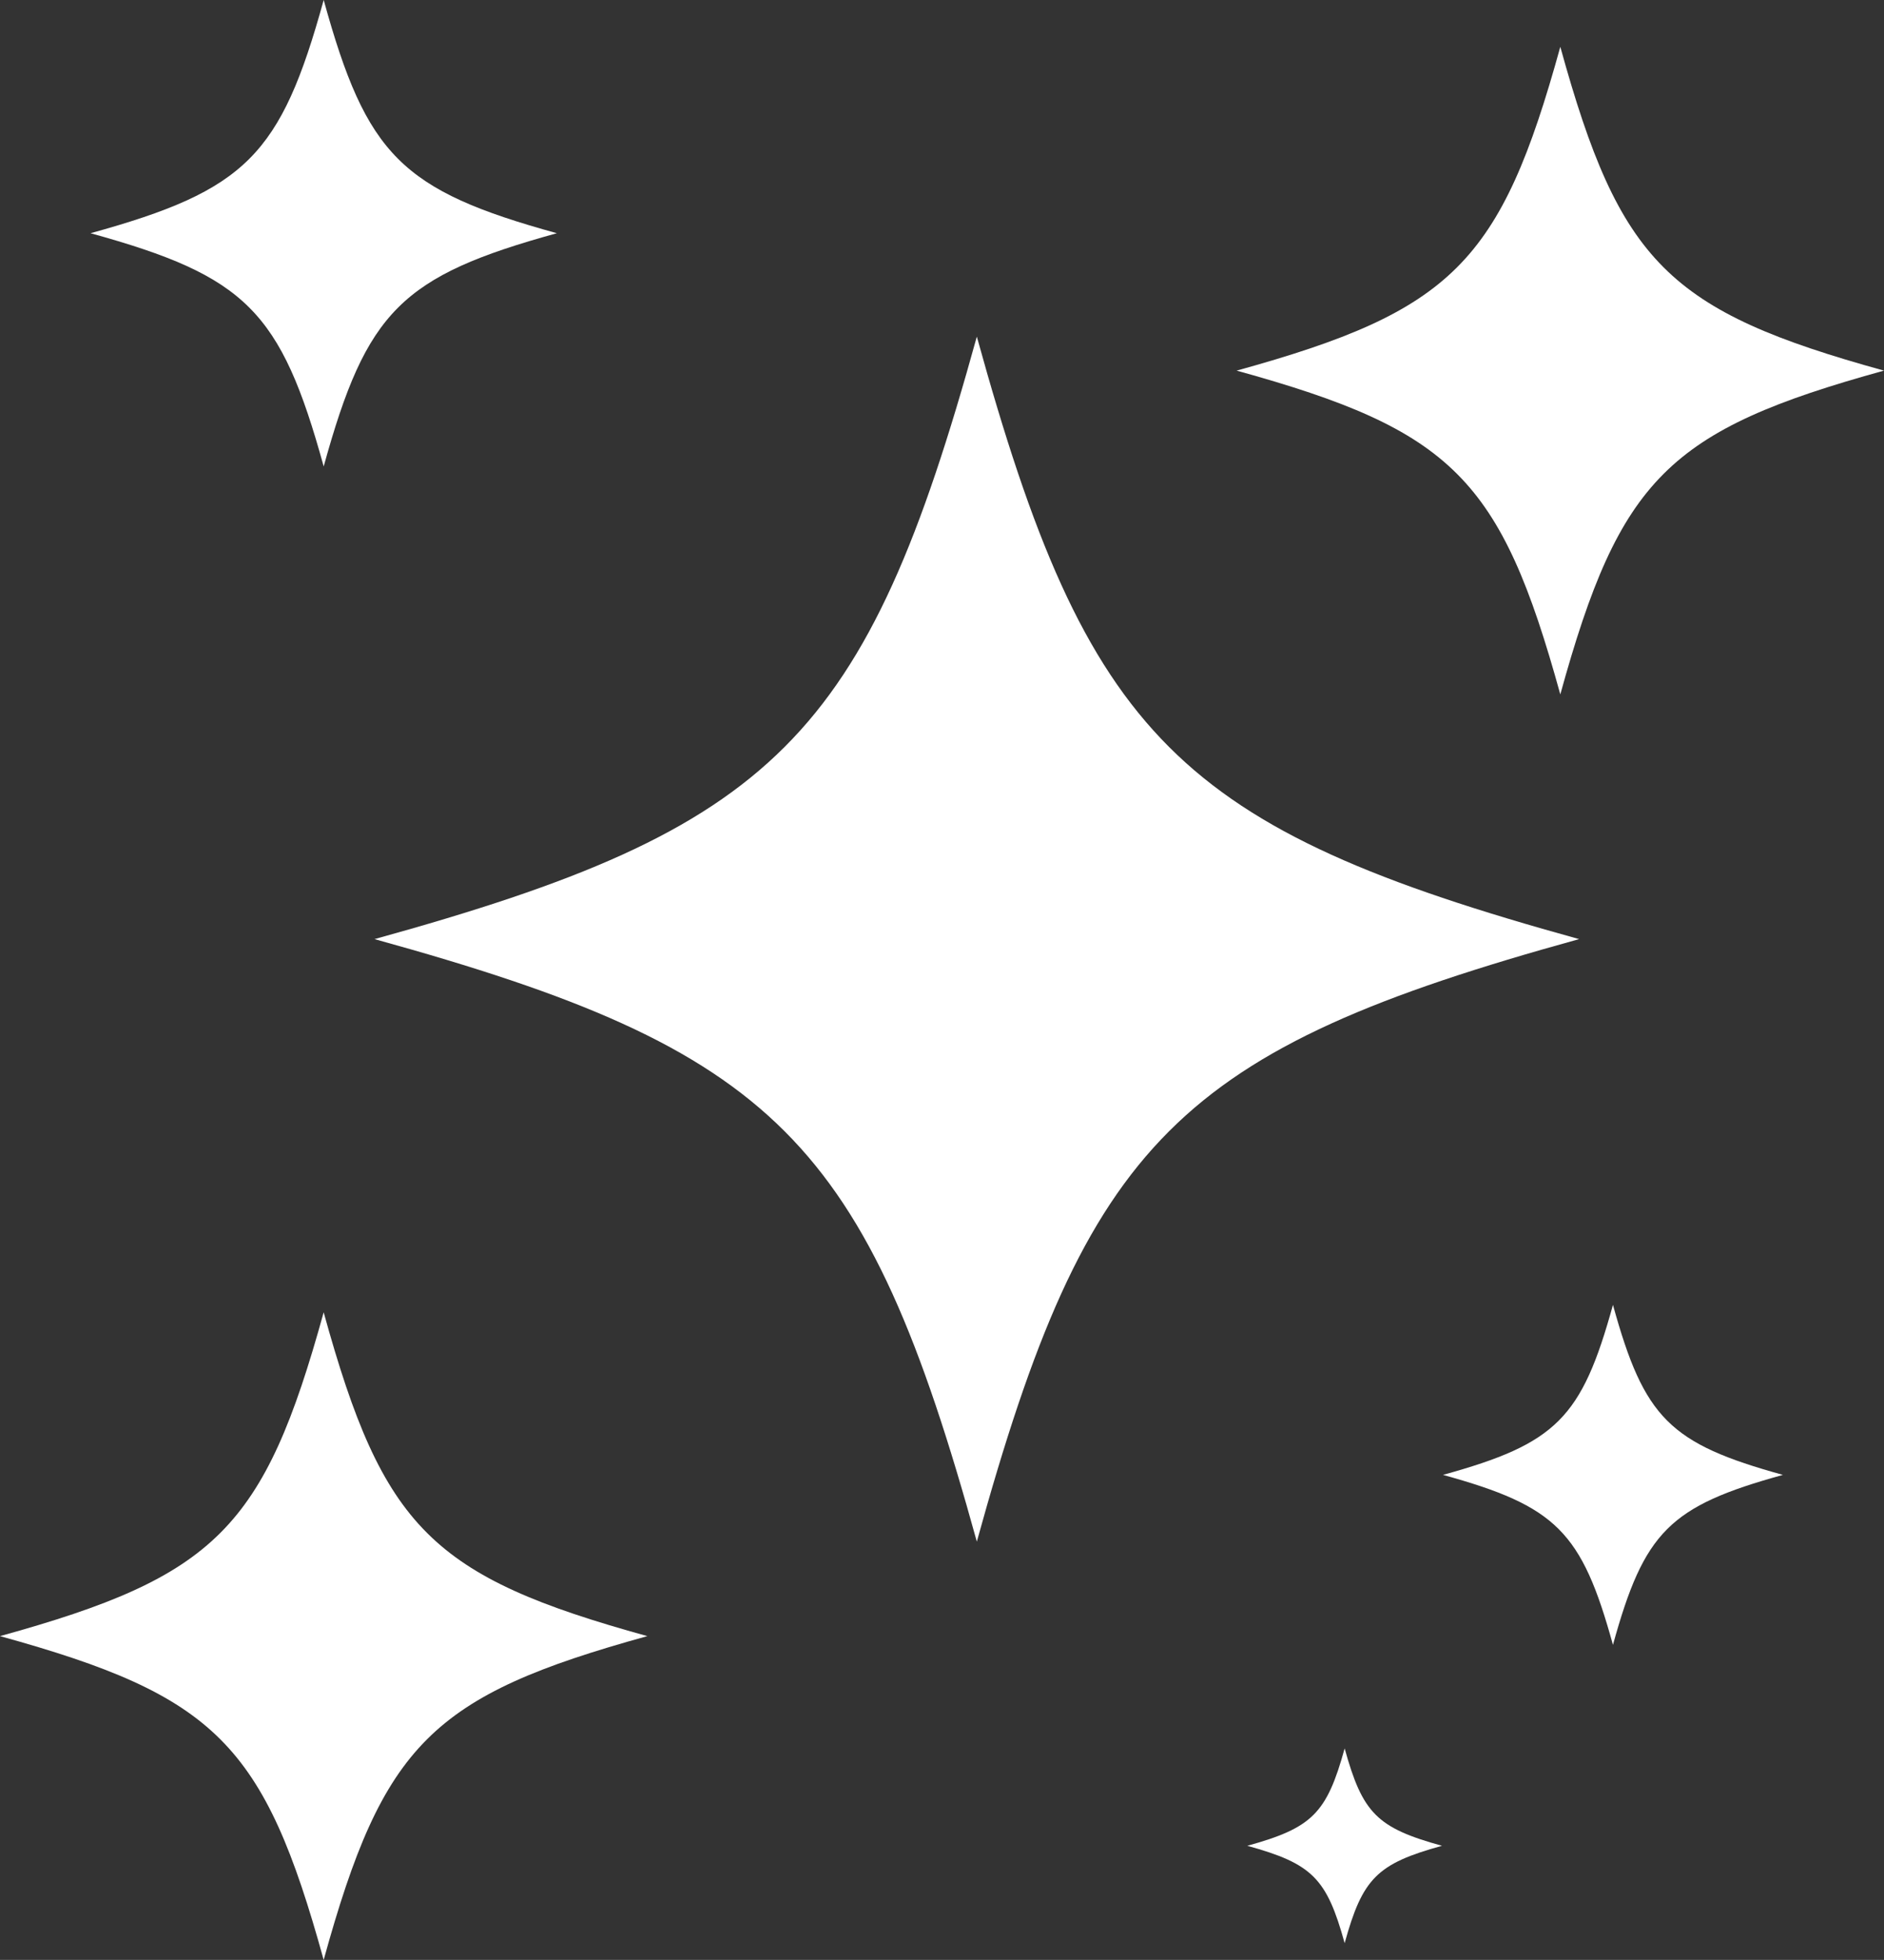 <svg xmlns="http://www.w3.org/2000/svg" xmlns:xlink="http://www.w3.org/1999/xlink" width="124.783" height="129.768" viewBox="0 0 124.783 129.768">
  <rect x="0" y="0" width="124.783" height="129.768" fill="#333333" stroke="none"/>
  <defs>
    <clipPath id="clip-path">
      <rect id="Rectangle_17" data-name="Rectangle 17" width="124.783" height="129.768" fill="#fff"/>
    </clipPath>
  </defs>
  <g id="Group_99" data-name="Group 99" transform="translate(789.534 -263.383)">
    <g id="Group_95" data-name="Group 95" transform="translate(-789.534 263.383)">
      <g id="Group_13" data-name="Group 13" clip-path="url(#clip-path)">
        <path id="Path_6" data-name="Path 6" d="M129.335,80.362c-7.344,26.594-13.3,32.548-39.892,39.892,26.594,7.344,32.548,13.3,39.892,39.892,7.344-26.594,13.3-32.548,39.892-39.892-26.594-7.344-32.548-13.3-39.892-39.892" transform="translate(-64.637 -58.074)" fill="#fff"/>
        <path id="Path_7" data-name="Path 7" d="M21.438,313.3C17.492,327.595,14.292,330.794,0,334.741c14.292,3.946,17.492,7.146,21.438,21.438,3.947-14.293,7.146-17.492,21.438-21.438-14.292-3.947-17.492-7.146-21.438-21.439" transform="translate(0 -226.411)" fill="#fff"/>
        <path id="Path_8" data-name="Path 8" d="M37.064,0c-2.843,10.294-5.147,12.6-15.442,15.442,10.295,2.842,12.6,5.147,15.442,15.441,2.843-10.294,5.147-12.6,15.442-15.441C42.211,12.6,39.906,10.294,37.064,0" transform="translate(-15.625)" fill="#fff"/>
        <path id="Path_9" data-name="Path 9" d="M316.765,11.179c-3.947,14.292-7.146,17.492-21.438,21.439,14.292,3.947,17.492,7.146,21.438,21.438,3.947-14.292,7.146-17.492,21.438-21.438-14.292-3.947-17.492-7.146-21.438-21.439" transform="translate(-213.421 -8.079)" fill="#fff"/>
        <path id="Path_10" data-name="Path 10" d="M355.868,311.522c-2.072,7.5-3.752,9.184-11.256,11.256,7.5,2.072,9.184,3.752,11.256,11.255,2.072-7.5,3.752-9.183,11.256-11.255-7.5-2.072-9.184-3.752-11.256-11.256" transform="translate(-249.037 -225.124)" fill="#fff"/>
        <path id="Path_11" data-name="Path 11" d="M304.323,417.412c-1.187,4.3-2.149,5.26-6.447,6.447,4.3,1.187,5.26,2.149,6.447,6.447,1.187-4.3,2.149-5.26,6.447-6.447-4.3-1.187-5.26-2.149-6.447-6.447" transform="translate(-215.263 -301.647)" fill="#fff"/>
      </g>
    </g>
  </g>
</svg>
